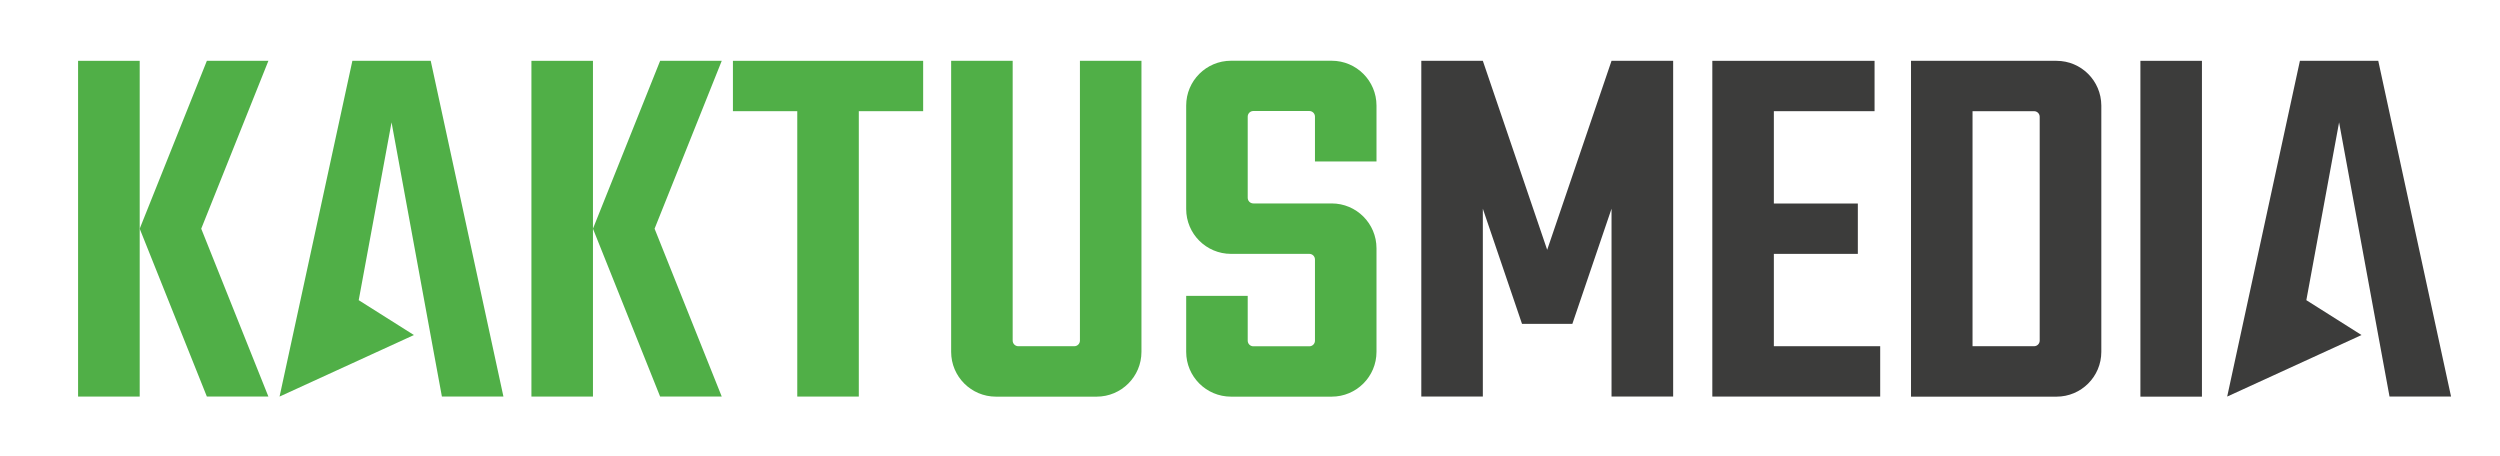 <?xml version="1.0" encoding="UTF-8"?> <!-- Generator: Adobe Illustrator 28.0.0, SVG Export Plug-In . SVG Version: 6.00 Build 0) --> <svg xmlns="http://www.w3.org/2000/svg" xmlns:xlink="http://www.w3.org/1999/xlink" id="Слой_1" x="0px" y="0px" viewBox="0 0 284 51.75" style="enable-background:new 0 0 284 51.75;" xml:space="preserve"> <style type="text/css"> .st0{fill:#3C3C3B;} .st1{fill:#50AF47;} </style> <g> <g> <polygon class="st0" points="183.07,6.91 175.76,28.38 168.45,6.91 162.73,6.91 161.46,6.91 161.46,45.05 168.45,45.05 168.45,23.71 172.9,36.79 178.62,36.79 183.07,23.71 183.07,45.05 190.07,45.05 190.07,6.91 188.8,6.91 "></polygon> <polygon class="st0" points="201.51,28.84 211.05,28.84 211.05,23.12 201.51,23.12 201.51,12.63 212.95,12.63 212.95,6.91 194.52,6.91 194.52,45.05 213.59,45.05 213.59,39.33 201.51,39.33 "></polygon> <rect x="243.15" y="6.91" class="st0" width="6.99" height="38.15"></rect> <path class="st0" d="M233.62,6.91h-16.53v38.15h16.53c2.81,0,5.09-2.28,5.09-5.09V11.99C238.7,9.18,236.43,6.91,233.62,6.91z M231.71,38.69c0,0.35-0.28,0.64-0.64,0.64h-6.99v-26.7h6.99c0.35,0,0.64,0.28,0.64,0.64V38.69z"></path> <polygon class="st0" points="270.17,6.91 261.27,6.91 253.01,45.04 253.01,45.05 253.01,45.05 253.01,45.05 253.01,45.05 268.27,38.06 262,34.1 265.72,13.9 270.56,40.22 271.45,45.05 278.44,45.05 "></polygon> </g> <g> <path class="st1" d="M156.37,18.35v-6.36c0-2.81-2.28-5.09-5.09-5.09h-11.44c-2.81,0-5.09,2.28-5.09,5.09v11.76 c0,2.81,2.28,5.09,5.09,5.09h8.9c0.35,0,0.64,0.28,0.64,0.64v9.22c0,0.35-0.28,0.64-0.64,0.64h-6.36c-0.35,0-0.64-0.28-0.64-0.64 v-5.09h-6.99v6.36c0,2.81,2.28,5.09,5.09,5.09h11.44c2.81,0,5.09-2.28,5.09-5.09V28.2c0-2.81-2.28-5.09-5.09-5.09h-8.9 c-0.35,0-0.64-0.28-0.64-0.64v-9.22c0-0.35,0.28-0.64,0.64-0.64h6.36c0.35,0,0.64,0.28,0.64,0.64v5.09h6.99V18.35z"></path> <path class="st1" d="M122.68,38.69c0,0.35-0.28,0.64-0.64,0.64h-6.36c-0.35,0-0.64-0.28-0.64-0.64V6.91h-6.99v33.06 c0,2.81,2.28,5.09,5.09,5.09h11.44c2.81,0,5.09-2.28,5.09-5.09V6.91h-6.99V38.69z"></path> <polygon class="st1" points="104.87,6.91 83.26,6.91 83.26,12.63 90.57,12.63 90.57,45.05 97.56,45.05 97.56,12.63 104.87,12.63 "></polygon> <g> <polygon class="st1" points="8.87,6.91 8.87,45.05 15.87,45.05 15.87,25.98 15.87,6.91 "></polygon> <polygon class="st1" points="23.5,6.91 15.87,25.98 23.5,45.05 30.49,45.05 22.86,25.98 30.49,6.91 "></polygon> </g> <g> <polygon class="st1" points="74.99,6.91 67.36,25.98 74.99,45.05 81.99,45.05 74.36,25.98 81.99,6.91 "></polygon> <polygon class="st1" points="60.37,6.91 60.37,45.05 67.36,45.05 67.36,25.98 67.36,6.91 "></polygon> </g> <polygon class="st1" points="40.03,6.91 31.76,45.04 31.76,45.05 31.76,45.05 31.76,45.05 31.76,45.05 47.02,38.06 40.75,34.1 44.48,13.9 49.31,40.22 50.2,45.05 57.19,45.05 48.93,6.91 "></polygon> </g> </g> </svg> 
